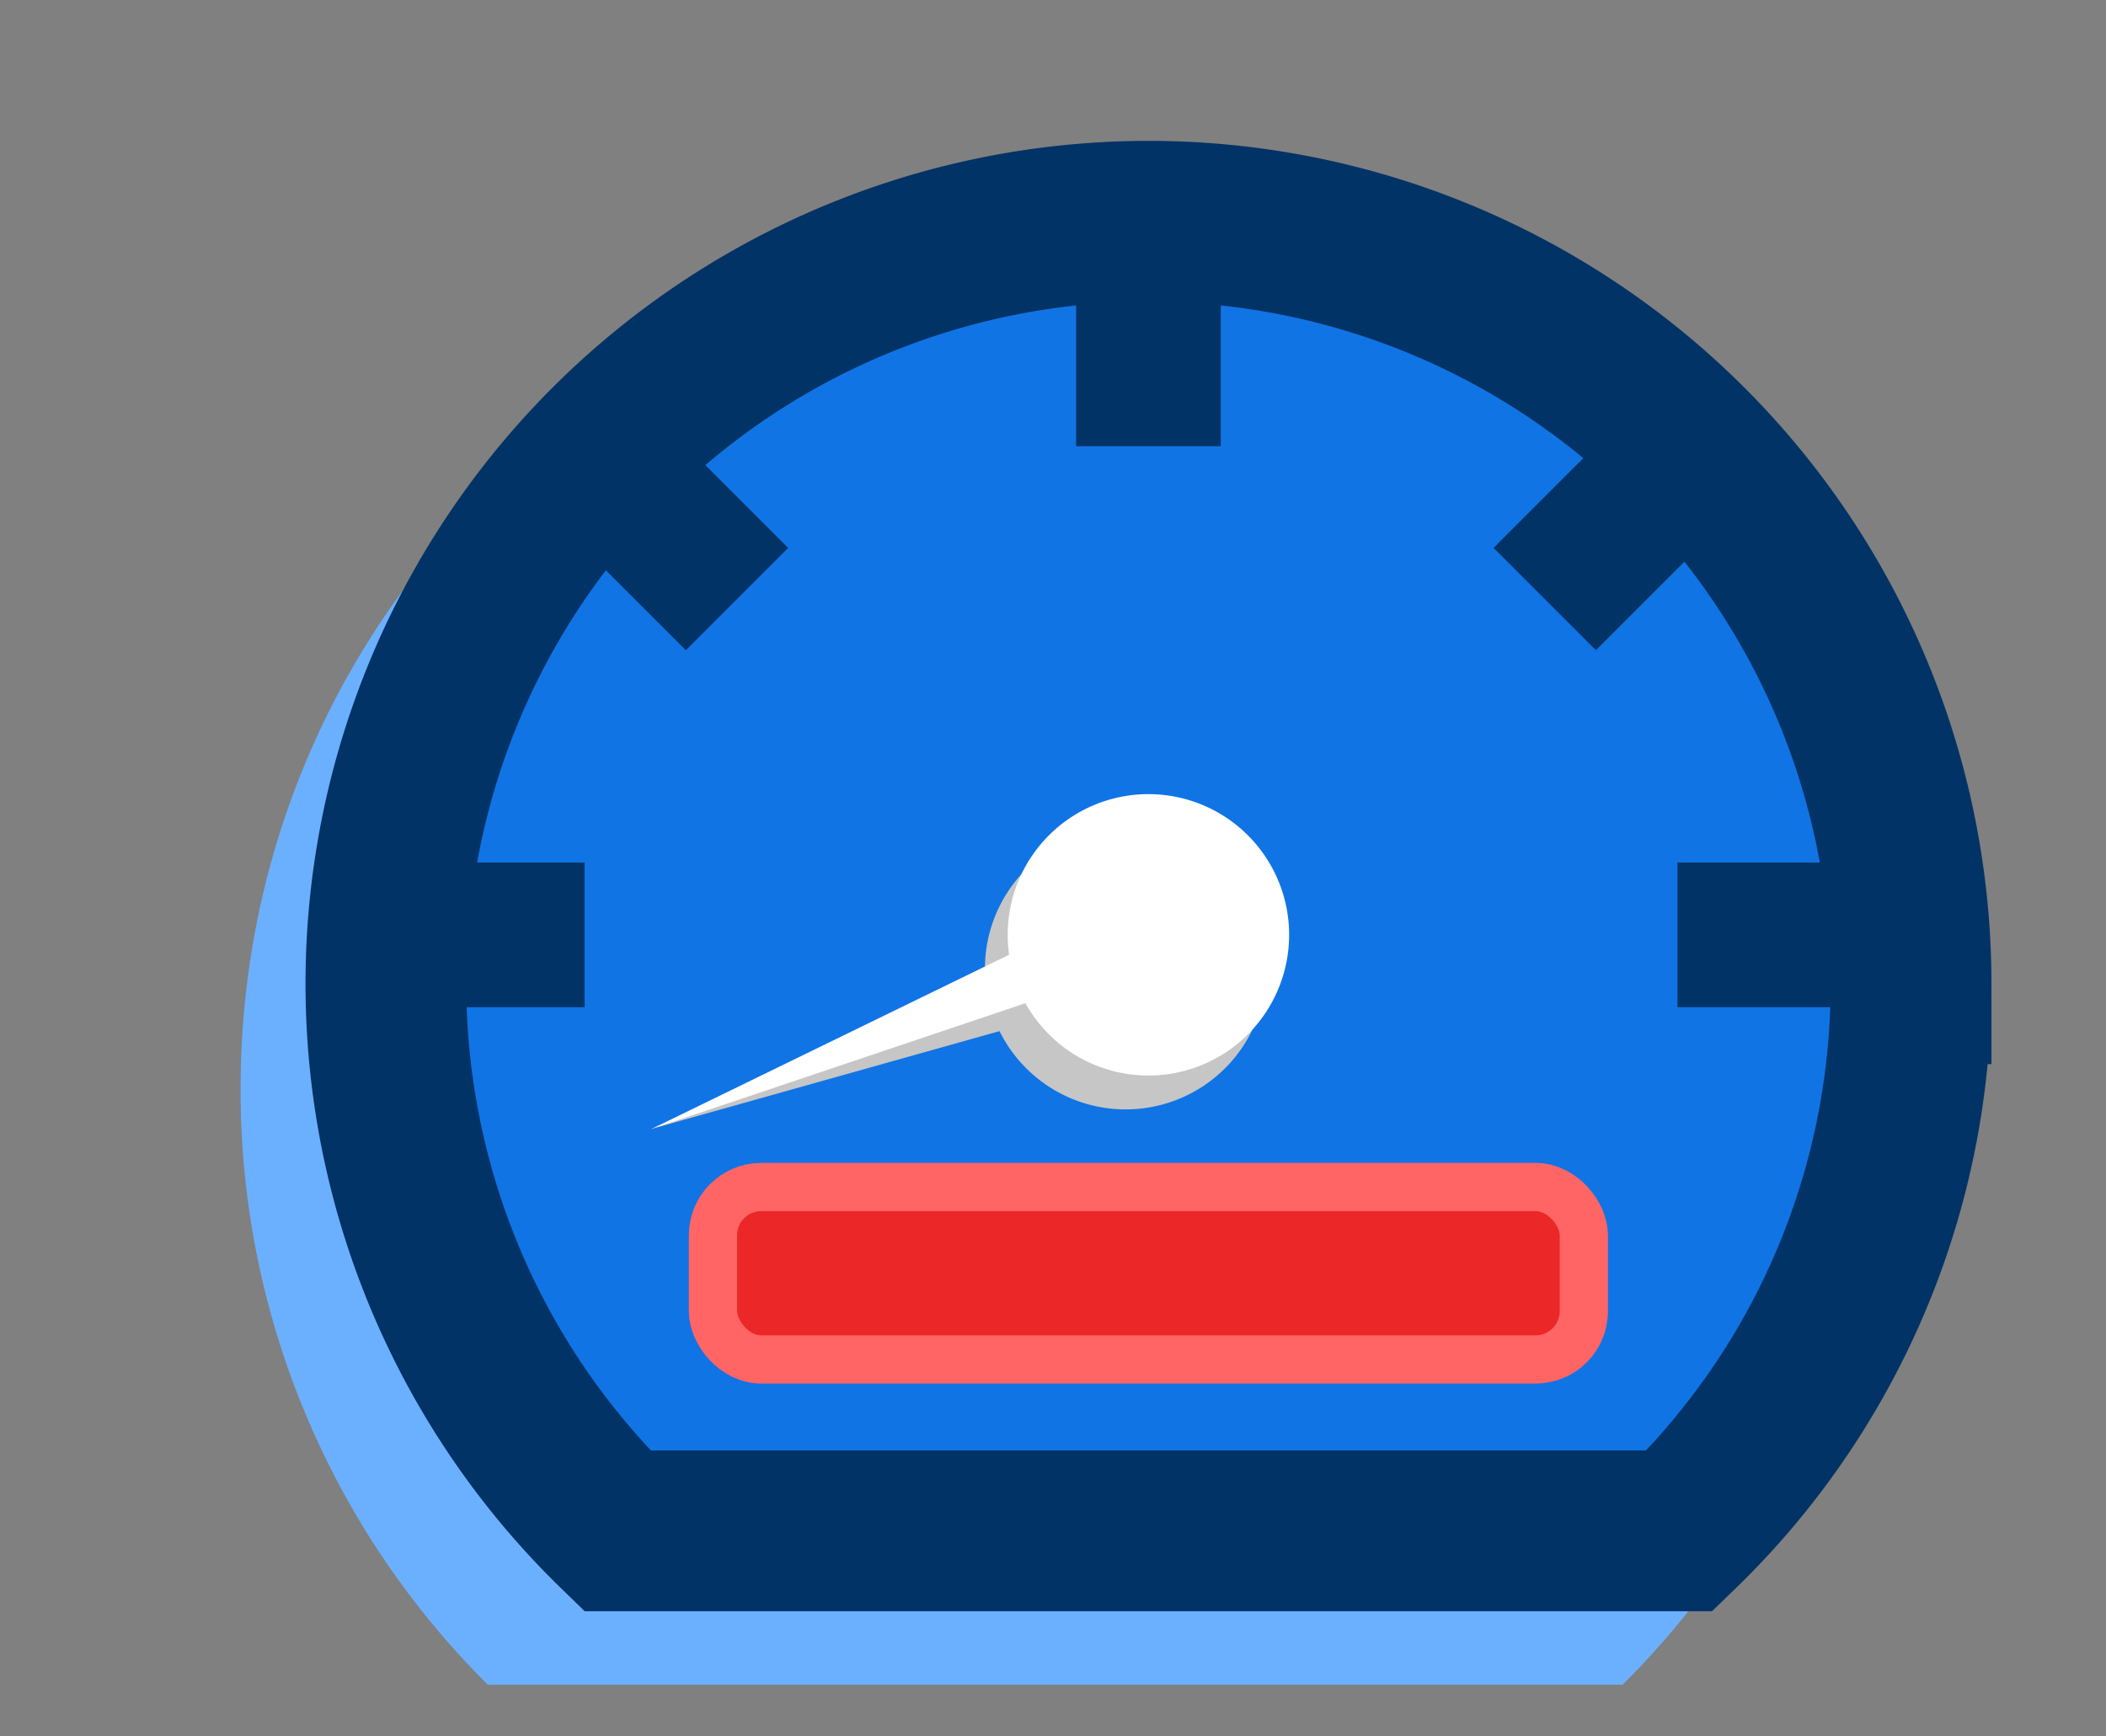 <svg xmlns="http://www.w3.org/2000/svg" xmlns:xlink="http://www.w3.org/1999/xlink" width="131" height="108" viewBox="0 0 131 108">
  <rect x="0" y="0" width="131" height="108" fill="#808080" stroke="none"/>
  <defs>
    <clipPath id="clip-Artboard_11">
      <rect width="131" height="108"/>
    </clipPath>
  </defs>
  <g id="Artboard_11" data-name="Artboard – 11" clip-path="url(#clip-Artboard_11)">
    <g id="Group_33968" data-name="Group 33968" transform="translate(-87.013 -1216.954)">
      <path id="Path_57001" data-name="Path 57001" d="M108.84,165.567a52.07,52.07,0,0,1-15.378,37.105H22.878A52.08,52.08,0,0,1,7.5,165.567c0-28.556,22.688-51.711,50.672-51.711s50.668,23.155,50.668,51.711" transform="translate(94.481 1119.089)" fill="#6bb0ff"/>
      <path id="Path_53774" data-name="Path 53774" d="M102.373,161.29a47.286,47.286,0,0,1-14.4,34.036H21.9a47.435,47.435,0,1,1,80.476-34.036" transform="translate(103.511 1116.861)" fill="#1074e5"/>
      <path id="Path_53775" data-name="Path 53775" d="M102.373,161.29a47.286,47.286,0,0,1-14.4,34.036H21.9a47.435,47.435,0,1,1,80.476-34.036Z" transform="translate(103.511 1116.861)" fill="none" stroke="#013366" stroke-miterlimit="10" stroke-width="10"/>
      <path id="Path_56949" data-name="Path 56949" d="M83.435,176.442a8.753,8.753,0,1,1-8.753-8.753,8.753,8.753,0,0,1,8.753,8.753" transform="translate(82.349 1100.775)" fill="#c6c6c6"/>
      <rect id="Rectangle_14363" data-name="Rectangle 14363" width="54.171" height="10.726" rx="3" transform="translate(131.362 1290.799)" fill="#eb2727" stroke="#ff6565" stroke-width="3"/>
      <path id="Path_56950" data-name="Path 56950" d="M36.063,189.651l27.708-12.138,1.492,3.933Z" transform="translate(91.748 1097.455)" fill="#c6c6c6"/>
      <path id="Path_53776" data-name="Path 53776" d="M83.435,176.442a8.753,8.753,0,1,1-8.753-8.753,8.753,8.753,0,0,1,8.753,8.753" transform="translate(83.766 1098.668)" fill="#fff"/>
      <path id="Path_53777" data-name="Path 53777" d="M32.408,191.855l29.434-14.342,1.492,3.933Z" transform="translate(95.094 1095.349)" fill="#fff"/>
      <line id="Line_3631" data-name="Line 3631" y2="11.11" transform="translate(158.45 1233.602)" fill="none" stroke="#013366" stroke-miterlimit="10" stroke-width="9"/>
      <line id="Line_3632" data-name="Line 3632" x2="7.856" y2="7.856" transform="translate(125 1246.366)" fill="none" stroke="#013366" stroke-miterlimit="10" stroke-width="9"/>
      <line id="Line_3633" data-name="Line 3633" x1="7.856" y2="7.856" transform="translate(183.099 1246.366)" fill="none" stroke="#013366" stroke-miterlimit="10" stroke-width="9"/>
      <line id="Line_3634" data-name="Line 3634" x2="11.11" transform="translate(112.264 1275.111)" fill="none" stroke="#013366" stroke-miterlimit="10" stroke-width="9"/>
      <line id="Line_3635" data-name="Line 3635" x2="11.11" transform="translate(191.356 1275.111)" fill="none" stroke="#013366" stroke-miterlimit="10" stroke-width="9"/>
      <path id="Path_63892" data-name="Path 63892" d="M1142.169,0V131.8H0Z" transform="translate(101.981 1205.056)" fill="none"/>
    </g>
  </g>
</svg>

